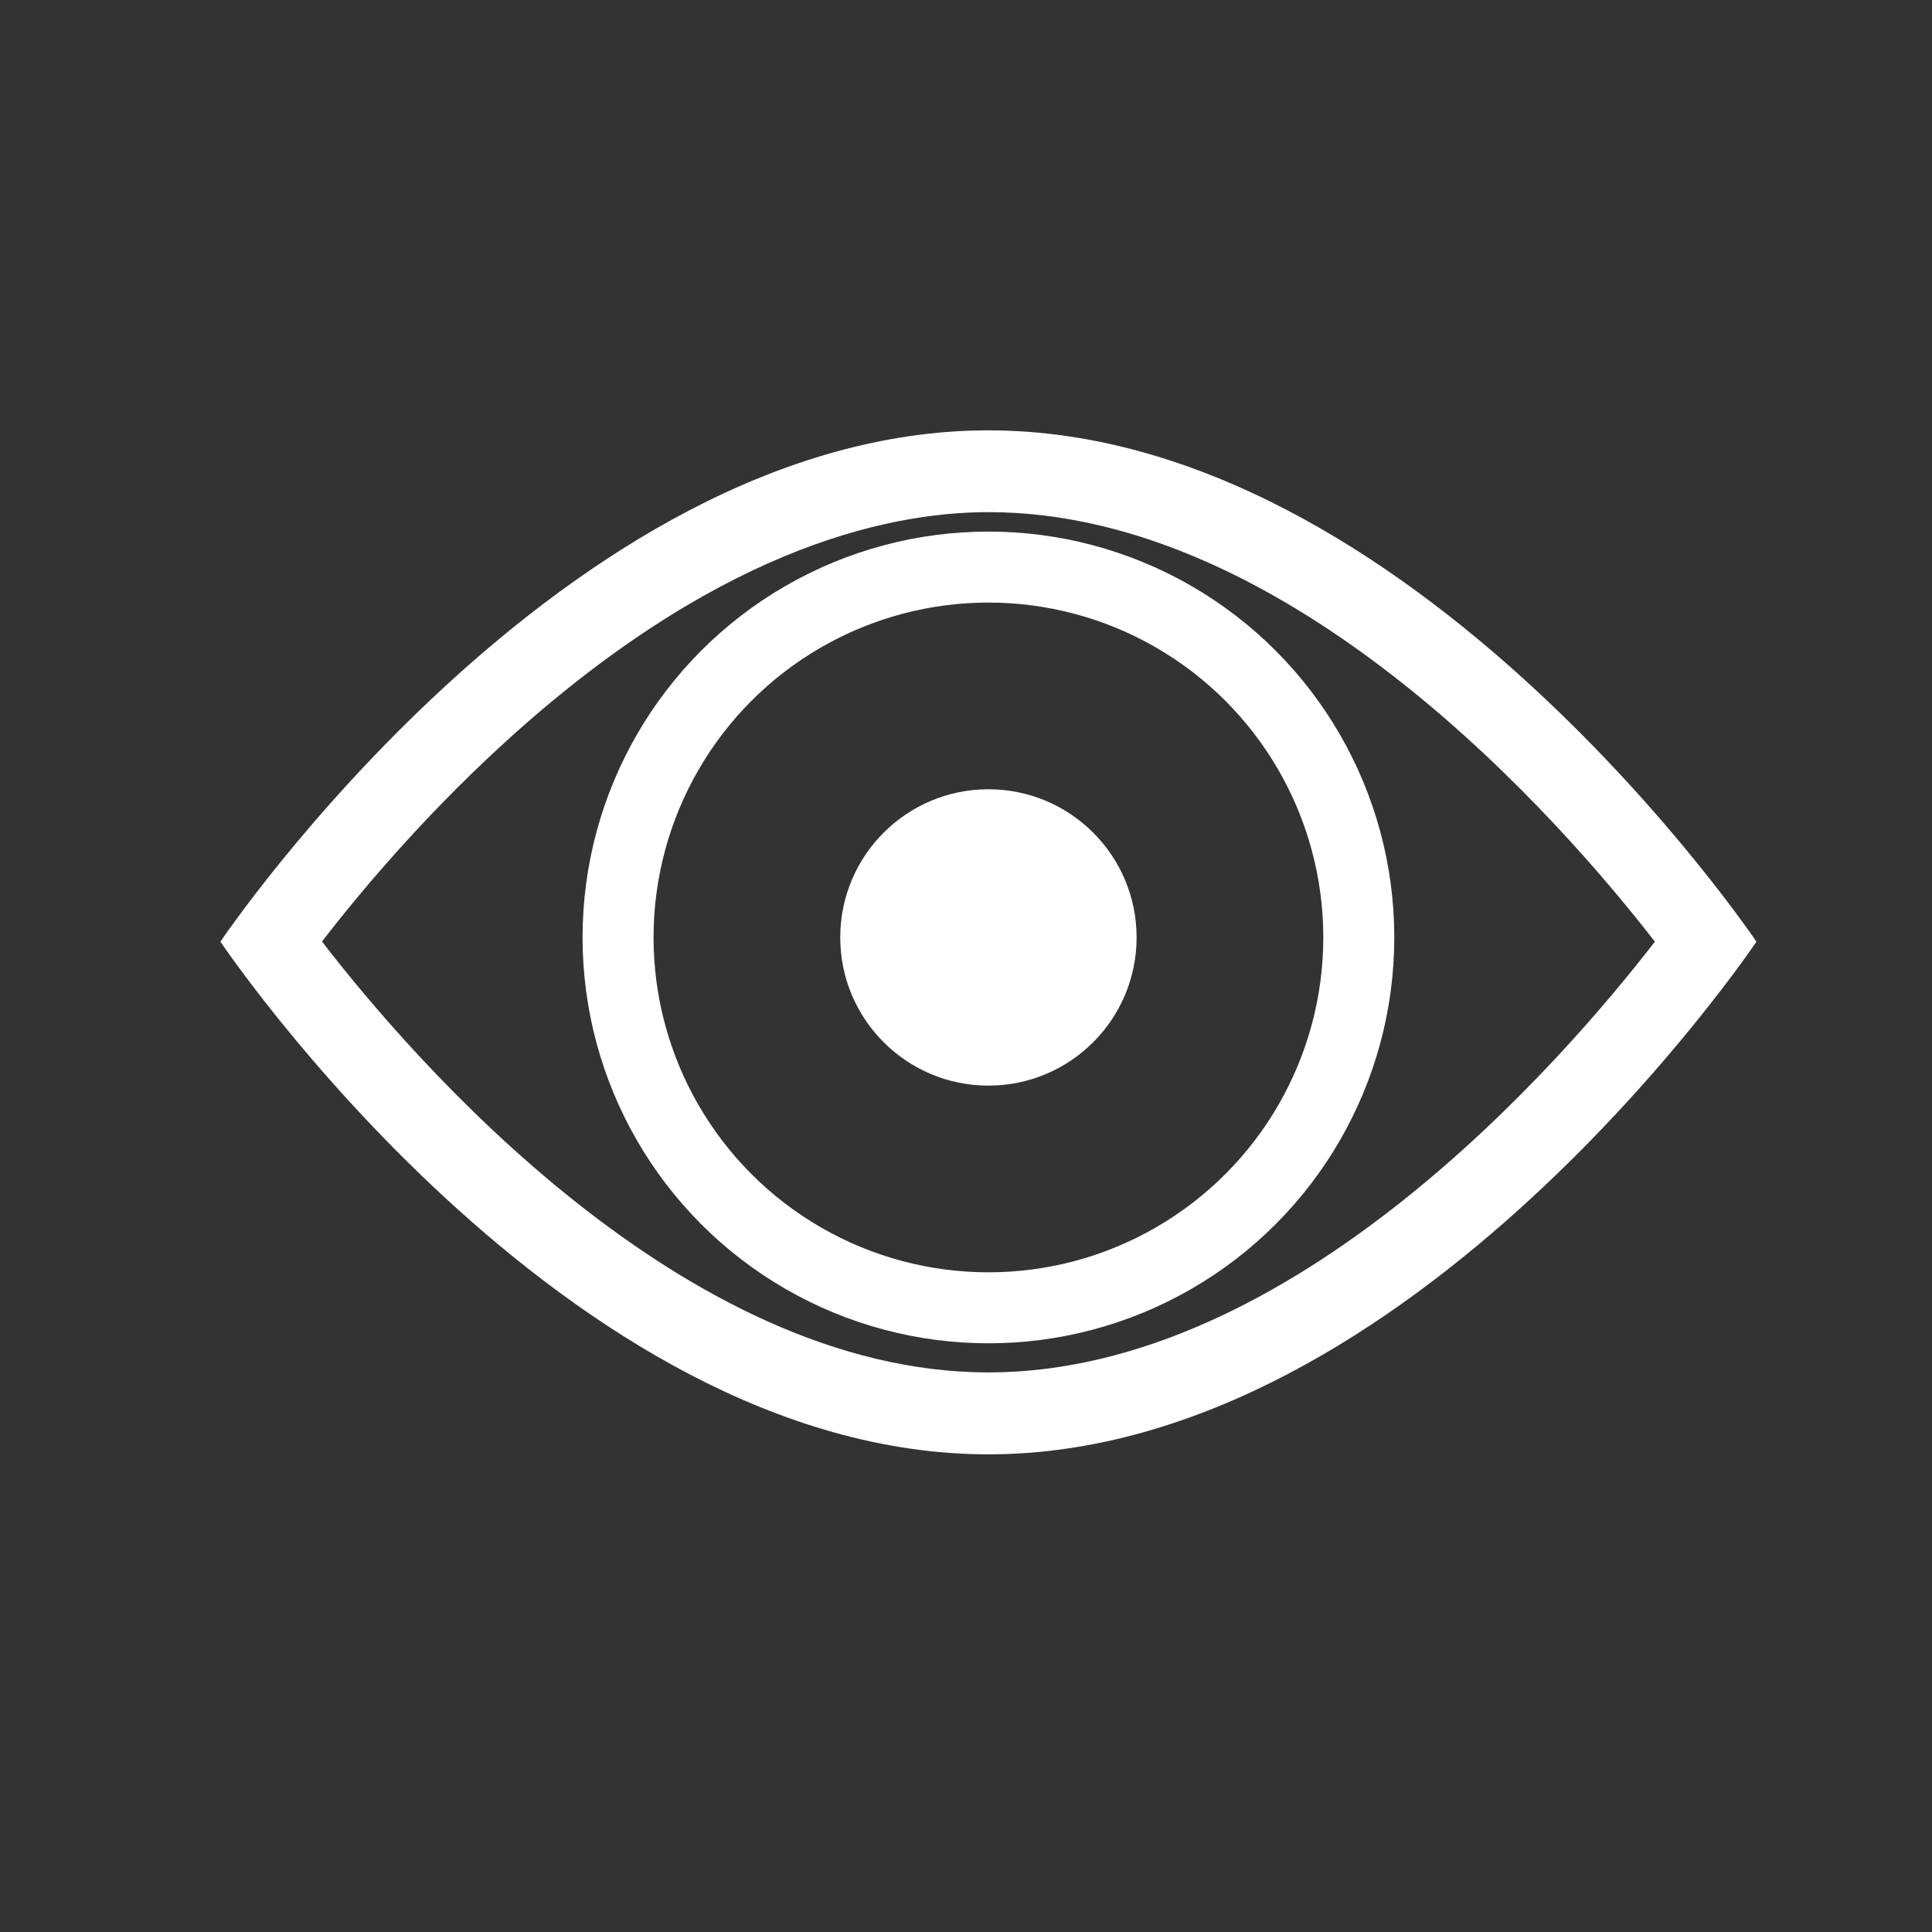 <?xml version="1.0" encoding="utf-8"?>
<!-- Generator: Adobe Illustrator 25.0.1, SVG Export Plug-In . SVG Version: 6.00 Build 0)  -->
<svg version="1.1" id="Laag_1" xmlns="http://www.w3.org/2000/svg" xmlns:xlink="http://www.w3.org/1999/xlink" x="0px" y="0px"
	 viewBox="0 0 141.73 141.73" style="enable-background:new 0 0 141.73 141.73;" xml:space="preserve">
<rect x="0" y="0" width="141.73" height="141.73" fill="#333333" stroke="none"/>
<style type="text/css">
	.st0{fill:#FFFFFF;}
	.st1{fill:none;stroke:#FFFFFF;stroke-width:4.185;stroke-miterlimit:10;}
	.st2{fill:none;stroke:#FFFFFF;stroke-width:4.955;stroke-miterlimit:10;}
	.st3{fill:#FFFFFF;}
	.st4{fill:none;stroke:#FFFFFF;stroke-width:4.185;stroke-miterlimit:10;}
	.st5{fill:none;stroke:#EFF4F6;stroke-width:4.955;stroke-miterlimit:10;}
	.st6{fill:none;stroke:#FFFFFF;stroke-width:5.208;stroke-miterlimit:10;}
	.st7{fill:#FFFFFF;stroke:#FFFFFF;stroke-width:0.955;stroke-miterlimit:10;}
</style>
<g>
	<path class="st0" d="M72.51,37.57c22.35,0,42.13,22.79,48.89,31.51c-6.76,8.75-26.54,31.6-48.89,31.6
		c-22.36,0-42.15-22.87-48.89-31.61c2.61-3.38,7.16-8.86,13.12-14.34C52.17,40.55,64.71,37.57,72.51,37.57 M72.51,31.57
		c-31.11,0-56.34,37.51-56.34,37.51s25.22,37.61,56.34,37.61s56.34-37.61,56.34-37.61S103.62,31.57,72.51,31.57L72.51,31.57z"/>
</g>
<g>
	<circle class="st0" cx="72.51" cy="68.77" r="10.87"/>
	<g>
		<circle class="st6" cx="72.51" cy="68.77" r="27.17"/>
		<circle class="st3" cx="76.3" cy="66.05" r="2.72"/>
	</g>
</g>
</svg>
